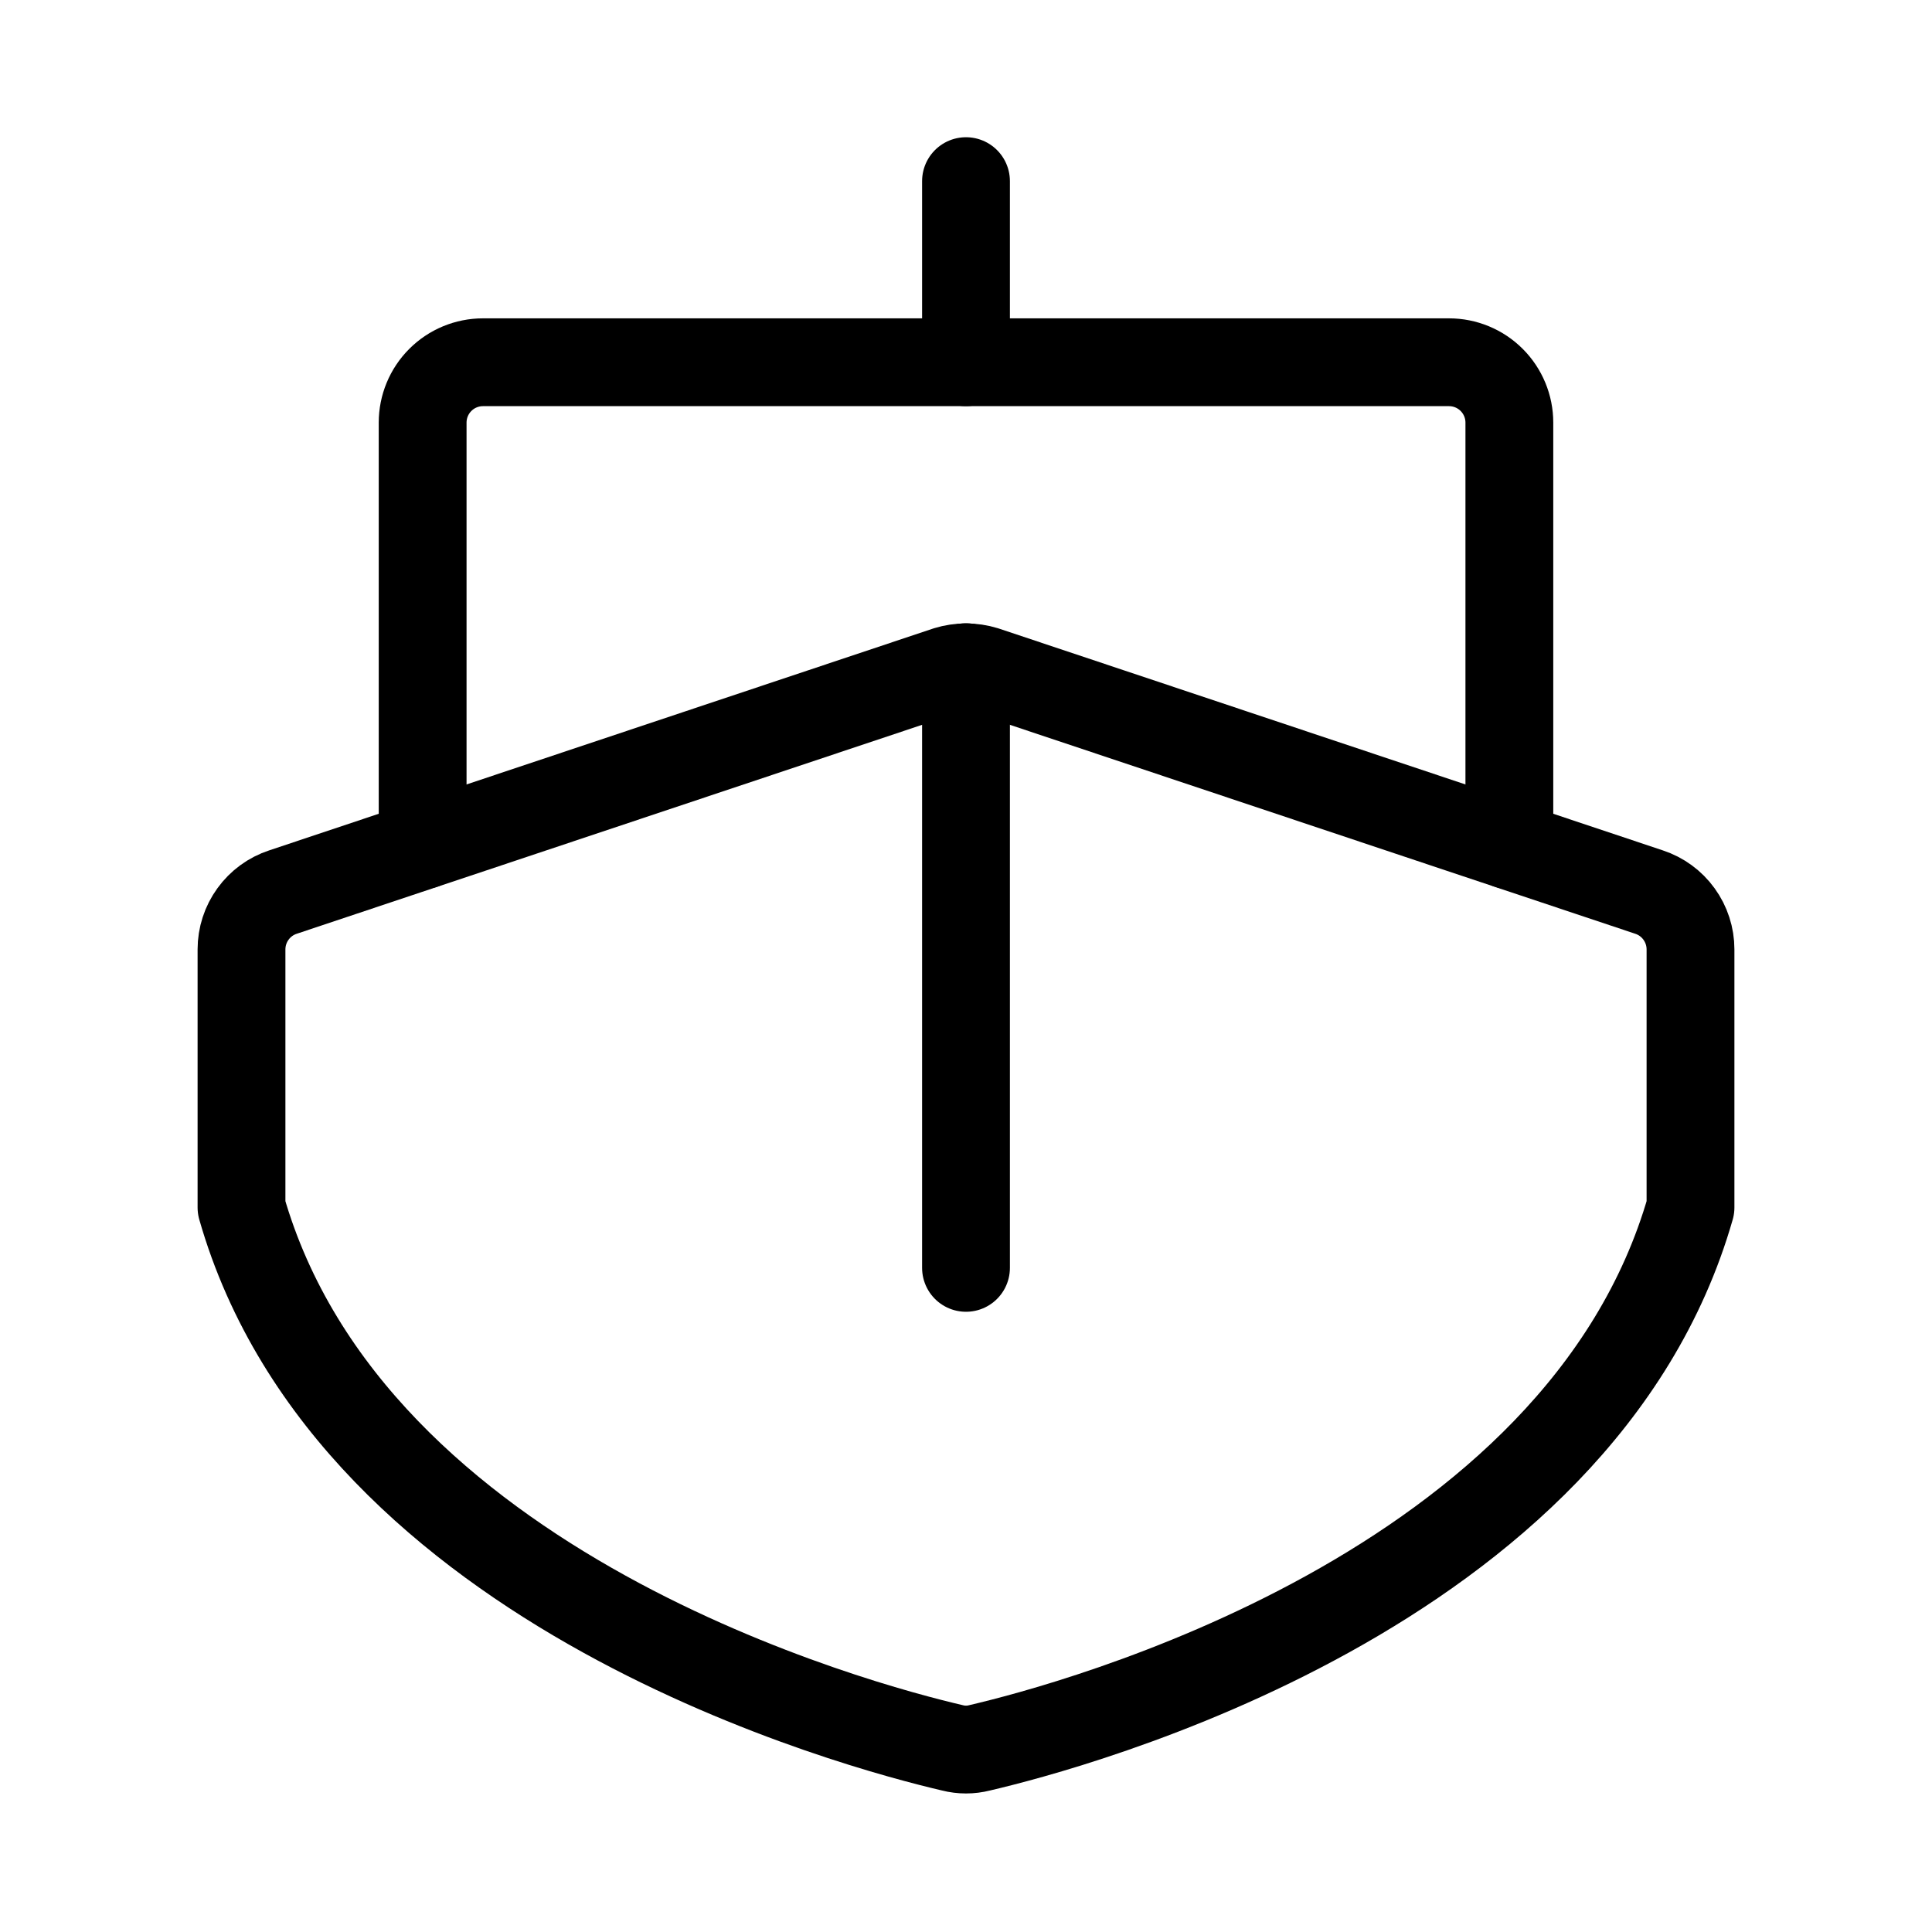 <svg width="66" height="66" viewBox="0 0 66 66" fill="none" xmlns="http://www.w3.org/2000/svg">
<path d="M33 12.375V6.188" stroke="black" stroke-width="3" stroke-linecap="round" stroke-linejoin="round"/>
<path d="M57.75 41.25C53.986 54.398 36.558 58.988 33.464 59.709C33.16 59.787 32.84 59.787 32.536 59.709C29.442 58.988 12.014 54.398 8.25 41.25V32.433C8.25 31.999 8.387 31.575 8.642 31.224C8.896 30.872 9.255 30.609 9.668 30.474L32.355 22.894C32.775 22.765 33.225 22.765 33.645 22.894L56.332 30.474C56.745 30.609 57.104 30.872 57.358 31.224C57.613 31.575 57.75 31.999 57.75 32.433V41.25Z" stroke="black" stroke-width="3" stroke-linecap="round" stroke-linejoin="round"/>
<path d="M33 43.312V22.791" stroke="black" stroke-width="3" stroke-linecap="round" stroke-linejoin="round"/>
<path d="M14.438 28.875V14.438C14.438 13.89 14.655 13.366 15.042 12.979C15.428 12.592 15.953 12.375 16.5 12.375H49.5C50.047 12.375 50.572 12.592 50.958 12.979C51.345 13.366 51.562 13.89 51.562 14.438V28.875" stroke="black" stroke-width="3" stroke-linecap="round" stroke-linejoin="round"/>
</svg>
